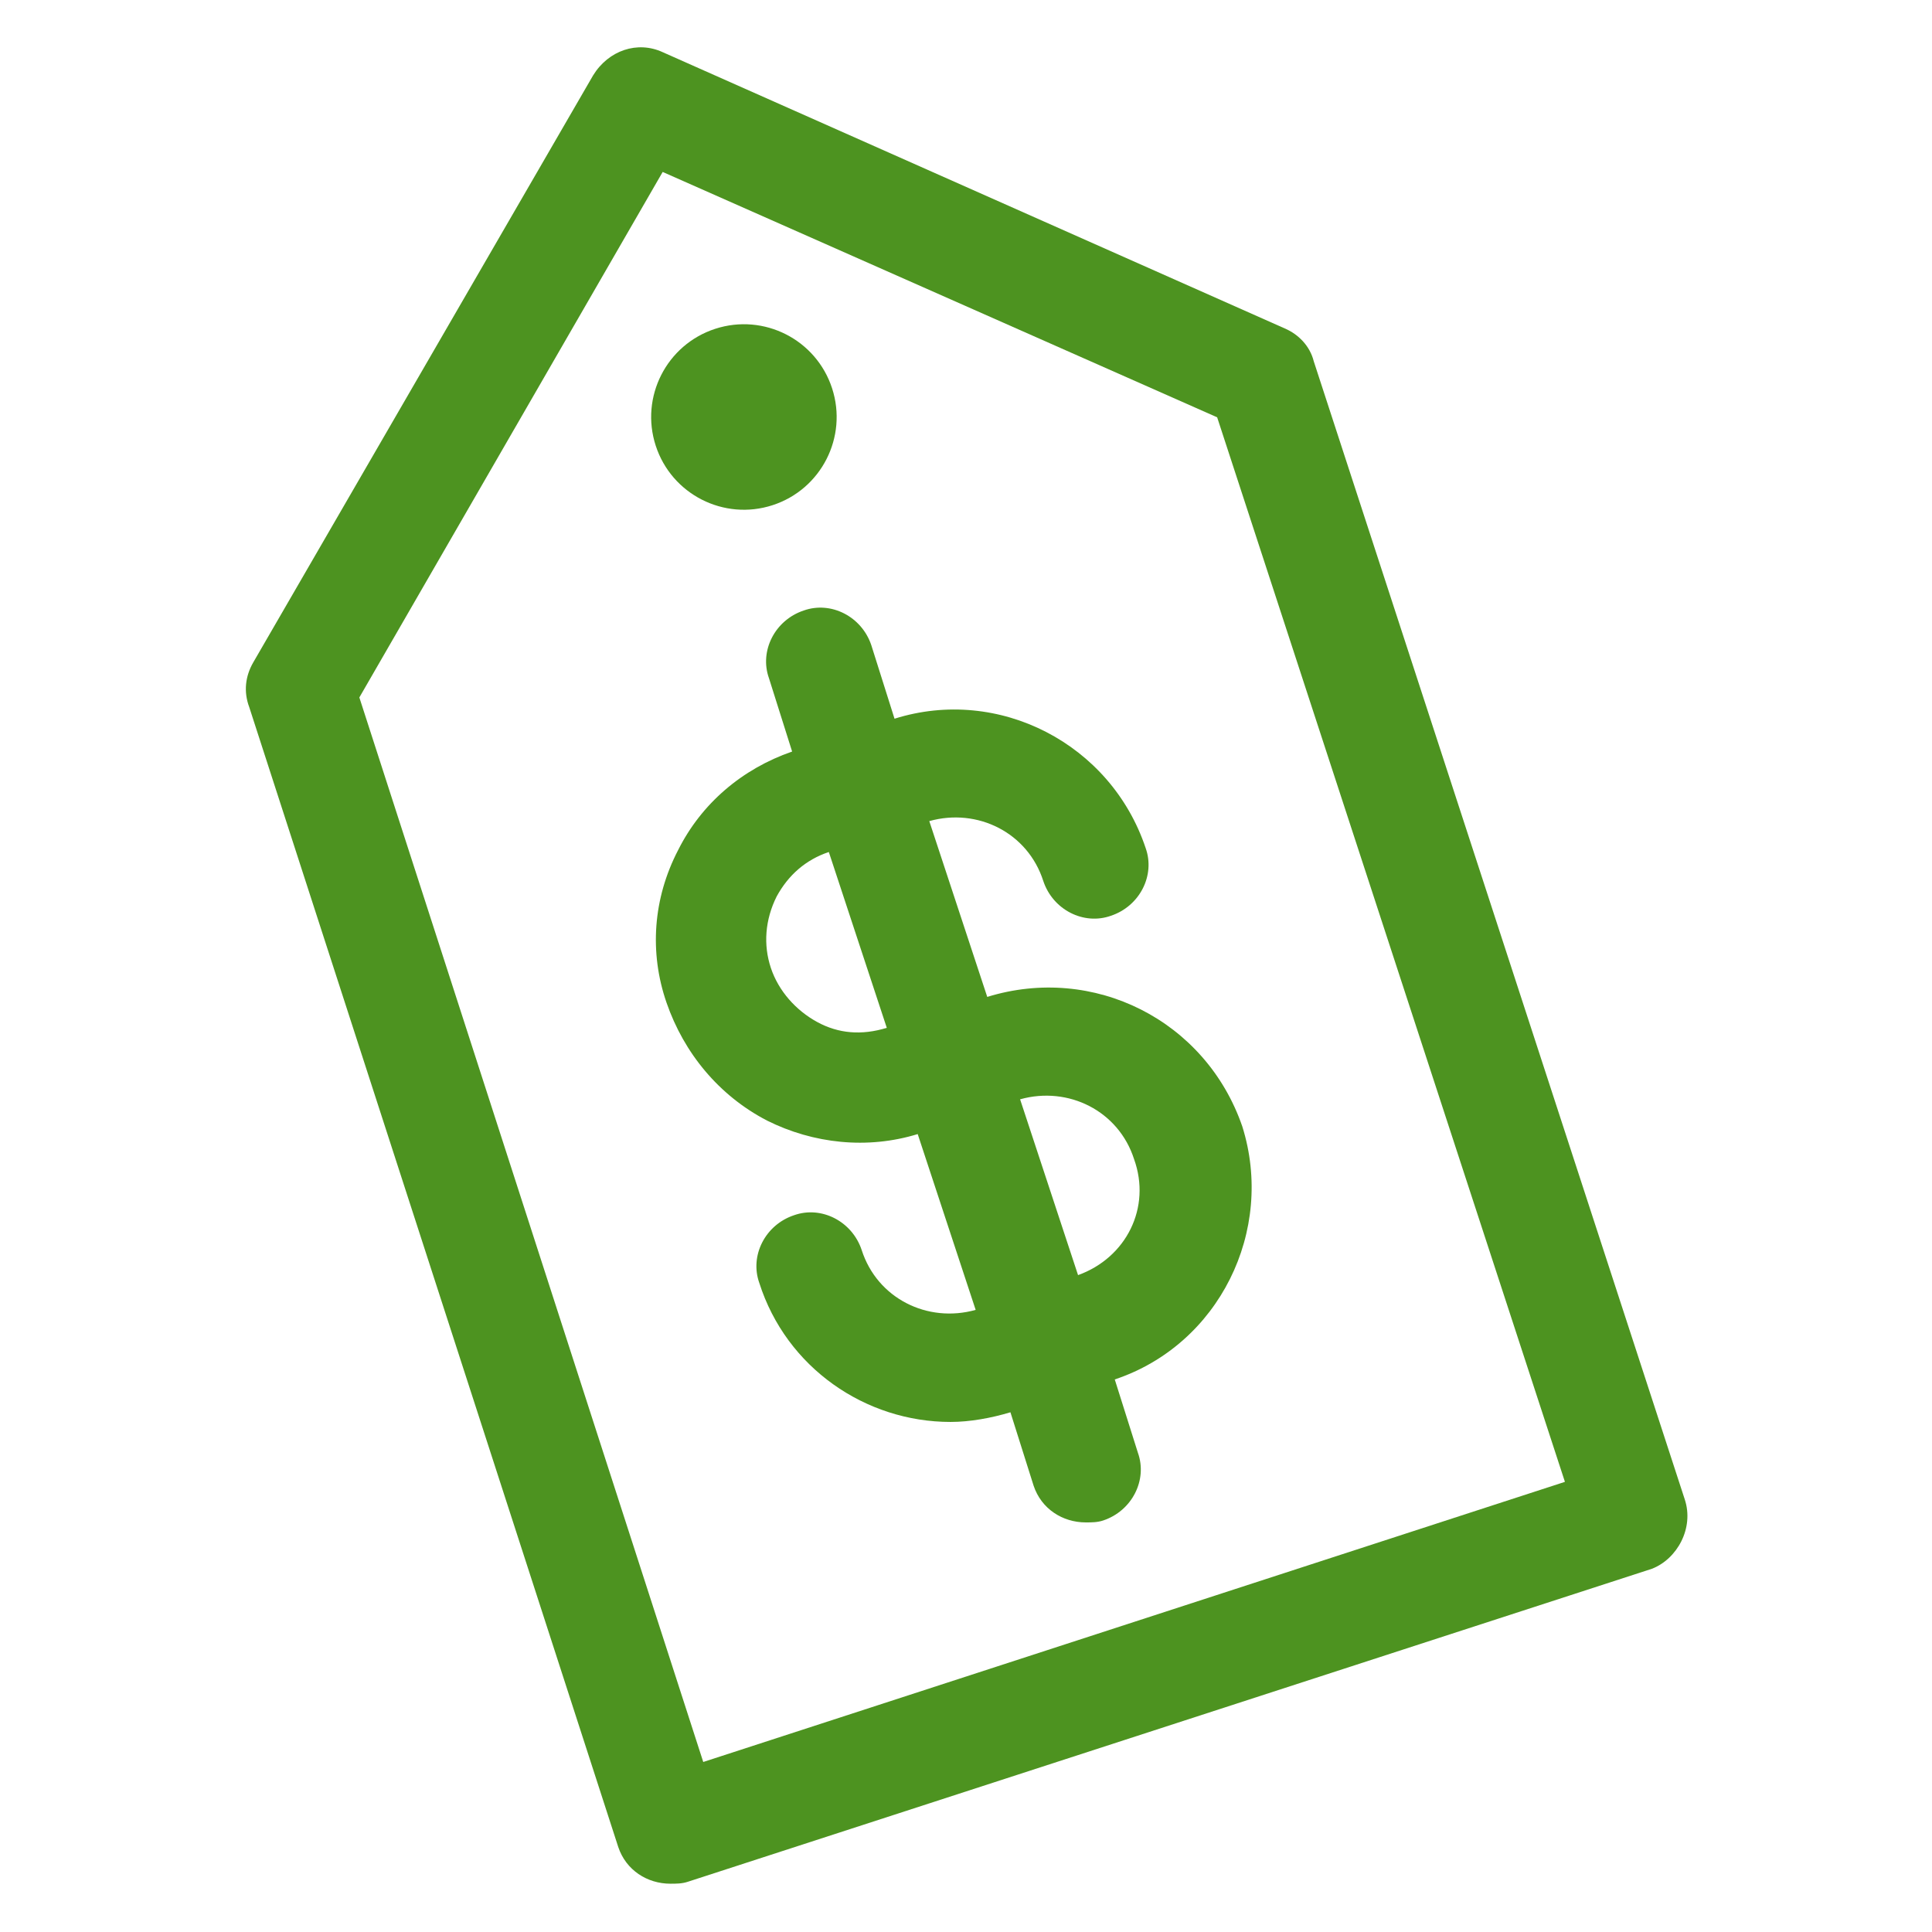 <?xml version="1.0" encoding="UTF-8"?>
<svg width="1200pt" height="1200pt" version="1.1" viewBox="0 0 1200 1200" xmlns="http://www.w3.org/2000/svg">
 <g fill="#4d9320">
  <path d="m1046.4 931.2-230.4-706.8c-2.398-9.602-9.602-16.801-18-20.398l-386.4-171.6c-15.602-7.199-33.602-1.199-43.199 14.398l-211.2 364.8c-4.801 8.398-6 18-2.398 27.602l229.2 708c4.801 14.398 18 22.801 32.398 22.801 3.602 0 7.199 0 10.801-1.199l598.8-194.4c15.602-6.004 26.398-25.203 20.398-43.203zm-609.6 163.2-213.6-661.2 188.4-326.4 344.4 152.4 216 661.2z"/>
  <path d="m516.83 241.2c9.836 30.254-6.719 62.75-36.973 72.582-30.254 9.832-62.75-6.723-72.582-36.973-9.832-30.254 6.723-62.75 36.973-72.582 30.254-9.836 62.75 6.719 72.582 36.973"/>
  <path d="m613.2 619.2-36-109.2c30-8.398 61.199 7.199 70.801 37.199 6 18 25.199 27.602 42 21.602 18-6 27.602-25.199 21.602-42-21.602-64.801-91.199-100.8-156-80.398l-14.398-45.602c-6-18-25.199-27.602-42-21.602-18 6-27.602 25.199-21.602 42l14.398 45.602c-31.199 10.801-56.398 32.398-70.801 61.199-15.602 30-18 63.602-7.199 94.801s32.398 57.602 62.398 73.199c28.801 14.398 62.398 18 93.602 8.398l36 109.2c-30 8.398-61.199-7.199-70.801-37.199-6-18-25.199-27.602-42-21.602-18 6-27.602 25.199-21.602 42 16.801 52.801 66 86.398 118.8 86.398 12 0 25.199-2.398 37.199-6l14.398 45.602c4.801 14.398 18 22.801 32.398 22.801 3.602 0 7.199 0 10.801-1.199 18-6 27.602-25.199 21.602-42l-14.398-45.602c64.801-21.602 99.602-92.398 79.199-157.2-22.797-65.996-92.398-100.8-158.4-80.398zm-105.6 15.602c-13.199-7.199-24-19.199-28.801-33.602-4.801-14.398-3.602-30 3.602-44.398 7.199-13.199 18-22.801 32.398-27.602l36 109.2c-15.602 4.801-30 3.602-43.199-3.598zm162 157.2-36-109.2c30-8.398 61.199 7.199 70.801 37.199 10.797 30-4.801 61.199-34.801 72z"/>
 </g>
</svg>
